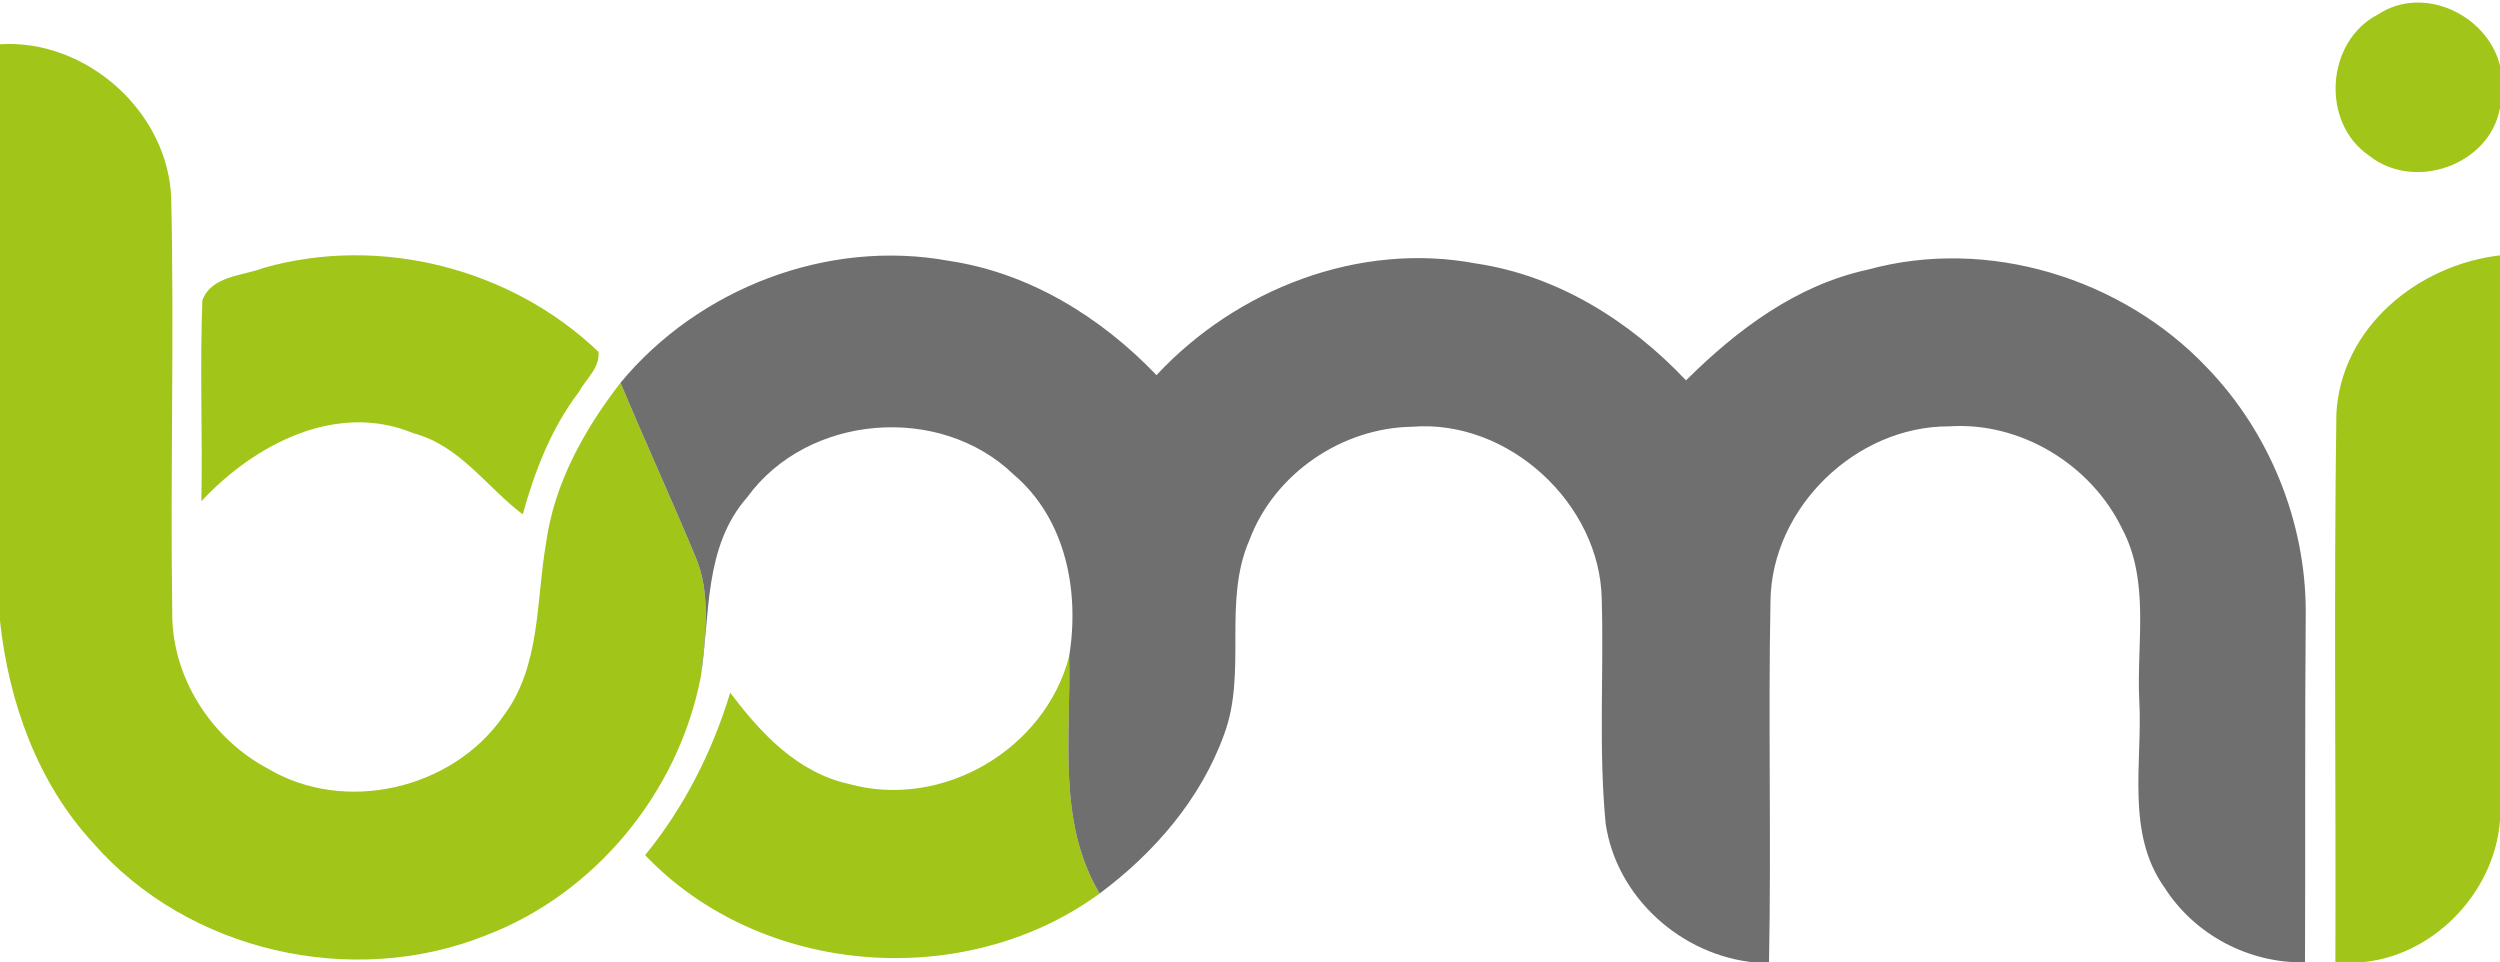 <svg xmlns="http://www.w3.org/2000/svg" viewBox="0 0 200 77"><g fill="#a1c518"><path d="M190.24 1.16c3.61-2.41 8.74.02 9.76 4.08v3.4c-.84 4.6-6.88 6.68-10.47 3.81-3.89-2.64-3.46-9.16.71-11.29ZM0 3.54c6.92-.44 13.49 5.44 13.7 12.38.24 11.02-.08 22.05.08 33.07-.05 5.18 3.11 10.09 7.65 12.5 6.17 3.67 14.8 1.65 18.85-4.22 2.98-3.96 2.6-9.16 3.4-13.8.65-4.78 3.05-9.09 5.96-12.85 1.93 4.61 4.01 9.16 5.94 13.78 1.37 3.08.81 6.53.48 9.76-1.78 9.21-8.43 17.34-17.22 20.68-10.66 4.26-23.78 1.3-31.37-7.38C2.99 62.62.7 56.15 0 49.68V3.54Z"/><path d="M16.19 24.03c.71-1.97 3.23-1.95 4.91-2.6 9.32-2.65 19.81.04 26.78 6.72.12 1.29-1.02 2.18-1.58 3.22-2.2 2.89-3.52 6.31-4.48 9.78-2.9-2.19-5.02-5.5-8.74-6.49-6.18-2.57-12.76.91-16.97 5.44.1-5.36-.13-10.72.08-16.07Zm170.72 9.05c.38-6.9 6.53-11.89 13.09-12.65v45.21c-.44 5.83-5.45 10.99-11.32 11.36h-1.85c.05-14.64-.13-29.28.08-43.92ZM67.89 62.71c7.45 2.08 15.69-2.72 17.64-10.19.17 6.35-.99 13.22 2.44 18.96-10.78 7.89-27.11 6.65-36.36-3.07 3.13-3.83 5.37-8.27 6.81-13 2.41 3.23 5.38 6.4 9.47 7.3Z"/></g><path fill="#706f6f" d="M49.64 30.62c6.26-7.56 16.58-11.54 26.29-9.75 6.42.96 12.15 4.5 16.59 9.14 6.41-6.89 16.21-10.7 25.57-8.93 6.53.97 12.32 4.61 16.79 9.35 4.07-4.04 8.83-7.63 14.55-8.86 9.59-2.64 20.36.68 27.15 7.86 4.99 5.18 7.88 12.32 7.88 19.52-.08 9.35-.02 18.69-.06 28.04-4.5.08-8.83-2.2-11.25-6-3.11-4.38-1.73-10-2.01-14.99-.22-4.56.87-9.51-1.38-13.72-2.48-5.12-8.12-8.56-13.84-8.17-7.42-.03-14.15 6.47-14.28 13.9-.19 9.66.07 19.33-.12 28.99h-1.09c-5.92-.55-11.13-5.22-11.98-11.13-.57-5.96-.14-11.95-.31-17.92-.13-7.67-7.48-14.43-15.16-13.81-5.63.08-11.03 3.75-13.02 9.05-2.17 4.95-.16 10.58-2.04 15.59-1.87 5.16-5.59 9.46-9.95 12.7-3.43-5.74-2.27-12.61-2.44-18.96.85-5.21-.25-11-4.44-14.56-5.9-5.7-16.49-4.84-21.32 1.83-3.5 3.98-2.95 9.49-3.71 14.37.33-3.23.89-6.68-.48-9.76-1.93-4.62-4.01-9.17-5.94-13.78Z"/></svg>